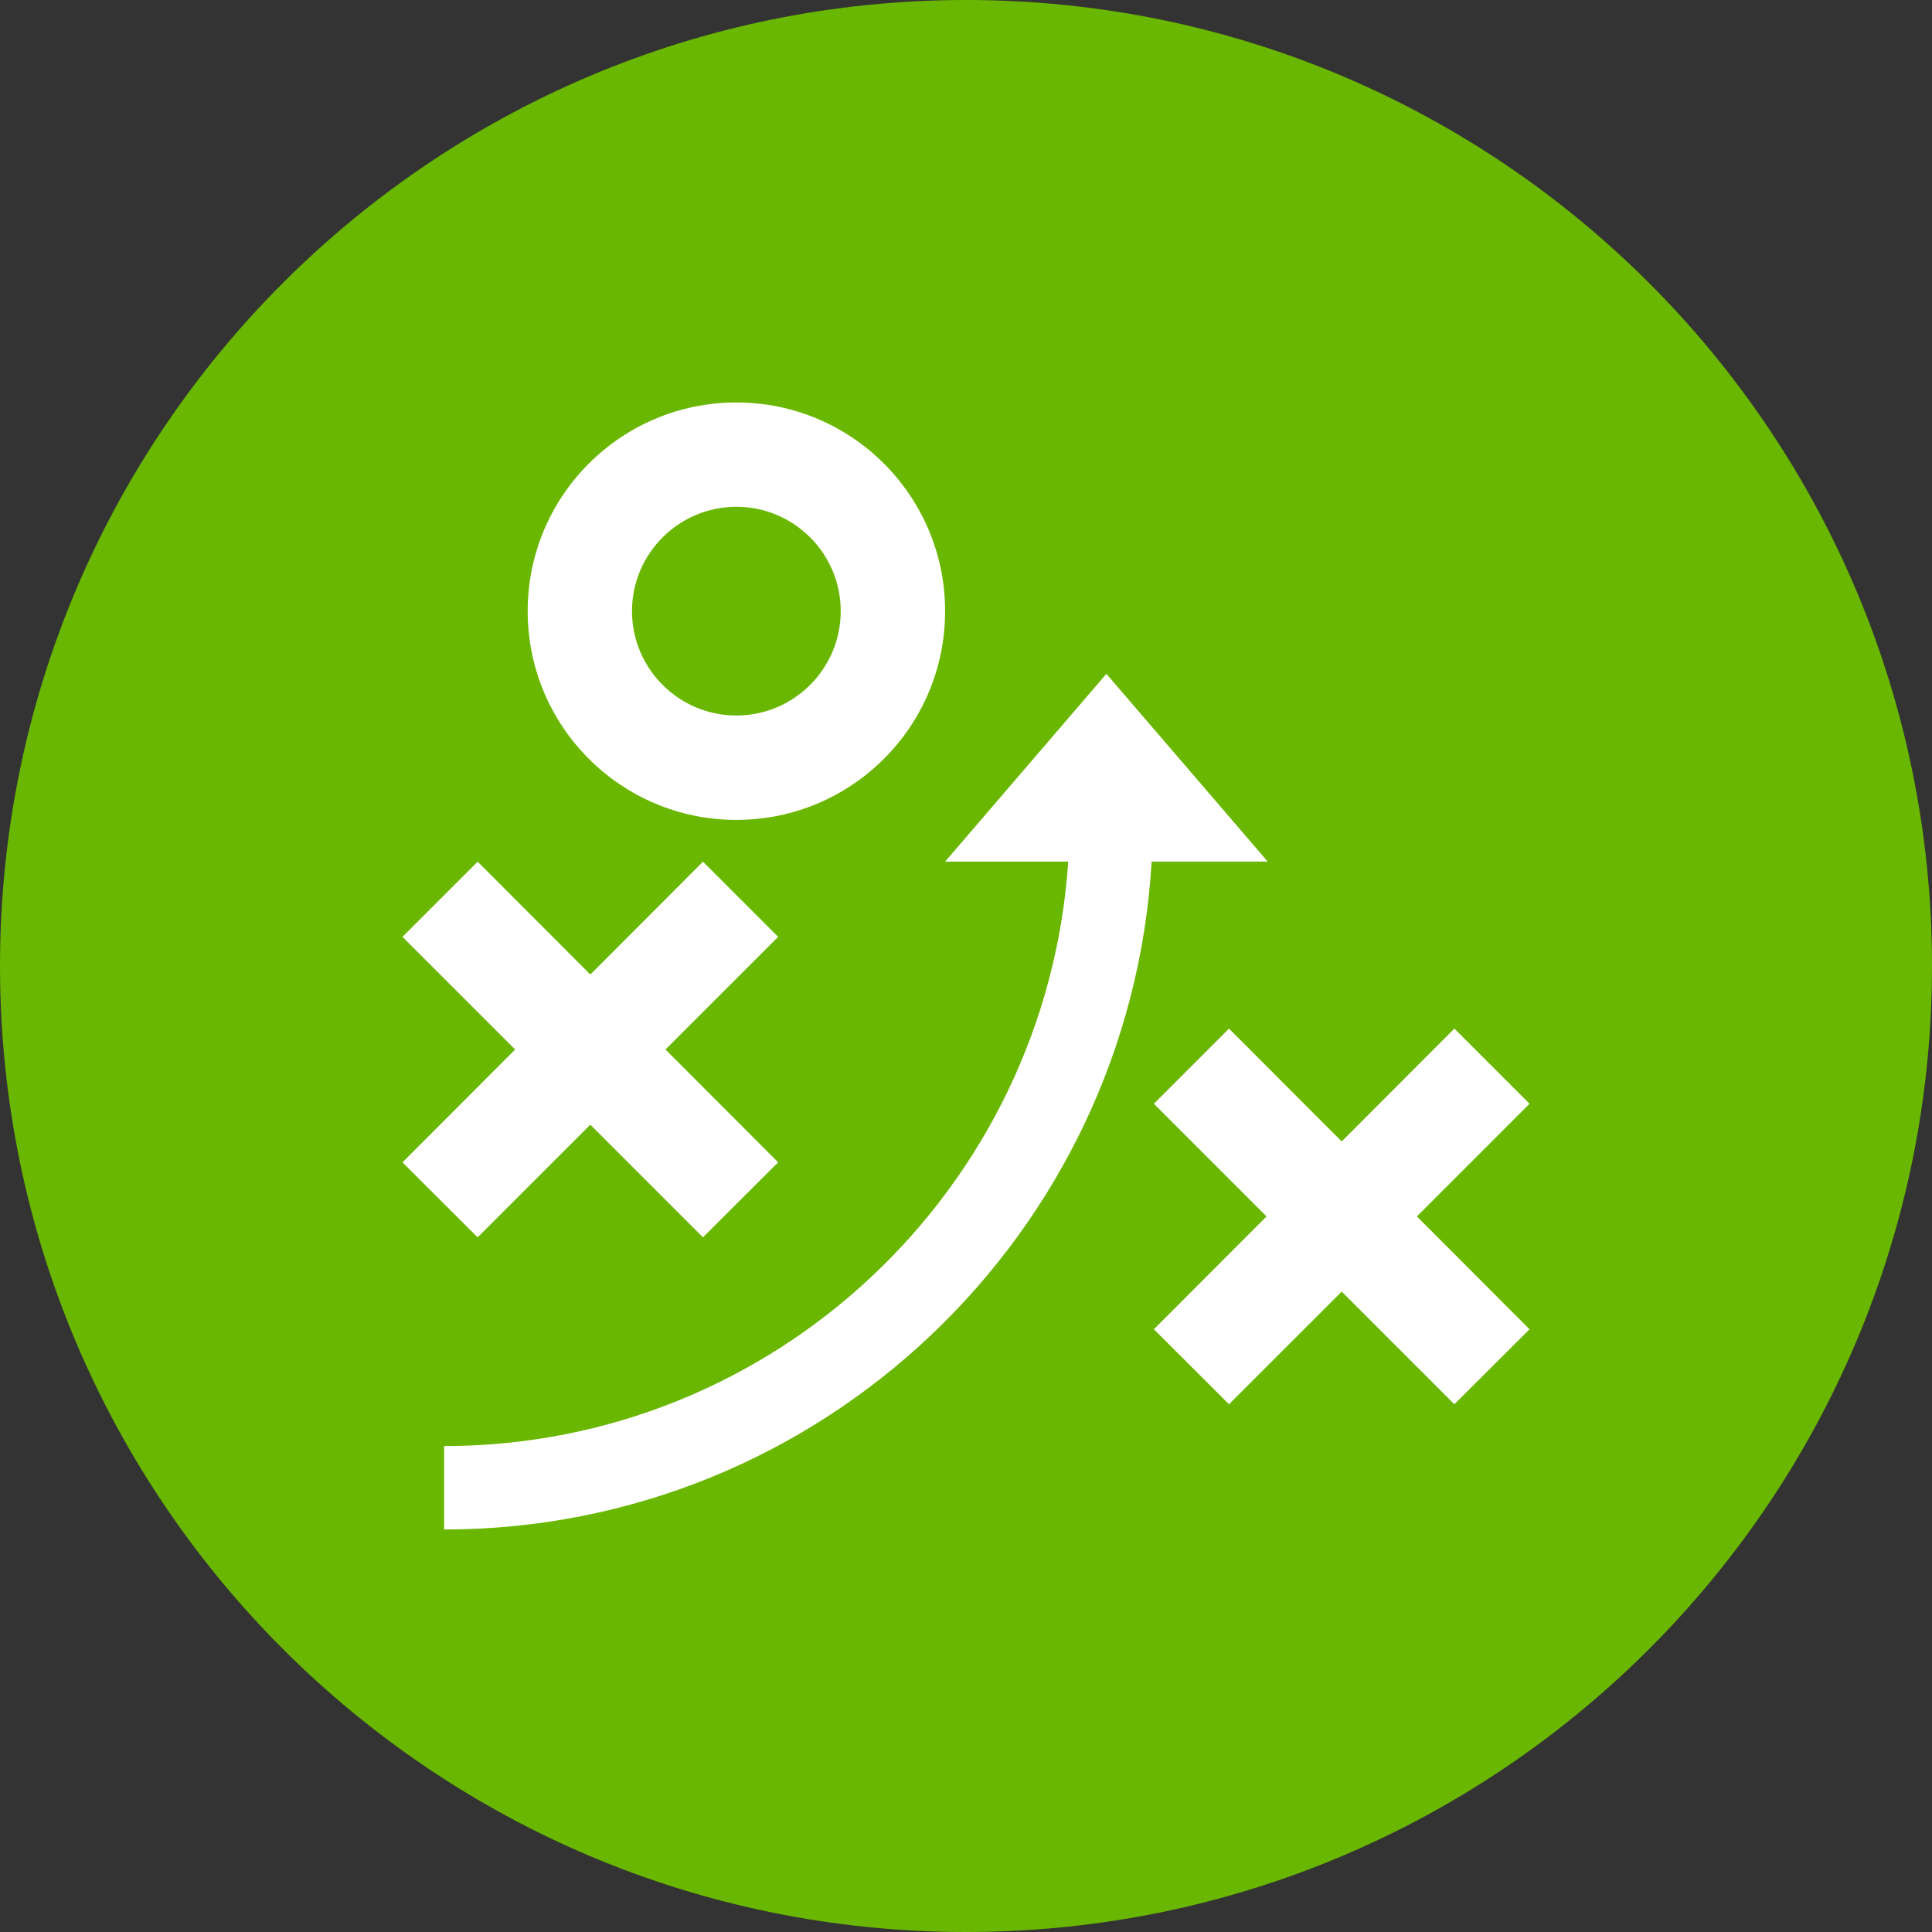 <svg xmlns="http://www.w3.org/2000/svg" width="32" height="32" viewBox="0 0 32 32"><rect x="0" y="0" width="32" height="32" fill="#333333" stroke="none"/><path fill="#69b700" d="M32 16c0 8.837-7.164 16-16 16s-16-7.164-16-16c0-8.837 7.164-16 16-16s16 7.164 16 16z"></path><path fill="#fff" d="M7.911 20.494l1.867-1.866 1.866 1.866 1.245-1.242-1.867-1.869 1.867-1.866-1.245-1.245-1.866 1.869-1.867-1.869-1.245 1.245 1.867 1.866-1.867 1.869 1.245 1.242zM25.334 18.282l-1.245-1.245-1.866 1.869-1.867-1.869-1.244 1.245 1.866 1.866-1.866 1.869 1.244 1.242 1.867-1.866 1.866 1.866 1.245-1.242-1.866-1.869 1.866-1.866zM18.326 11.16l-2.672 3.111h2.039c-0.359 5.396-4.851 9.68-10.337 9.68v1.382c6.248 0 11.359-4.904 11.719-11.063h1.922l-2.673-3.111zM12.197 13.58c1.91 0 3.457-1.548 3.457-3.457s-1.548-3.457-3.457-3.457-3.457 1.547-3.457 3.457c0 1.91 1.547 3.457 3.457 3.457zM12.197 8.394c0.953 0 1.728 0.775 1.728 1.728s-0.775 1.729-1.728 1.729-1.729-0.775-1.729-1.729c0-0.953 0.776-1.728 1.729-1.728z"></path></svg>